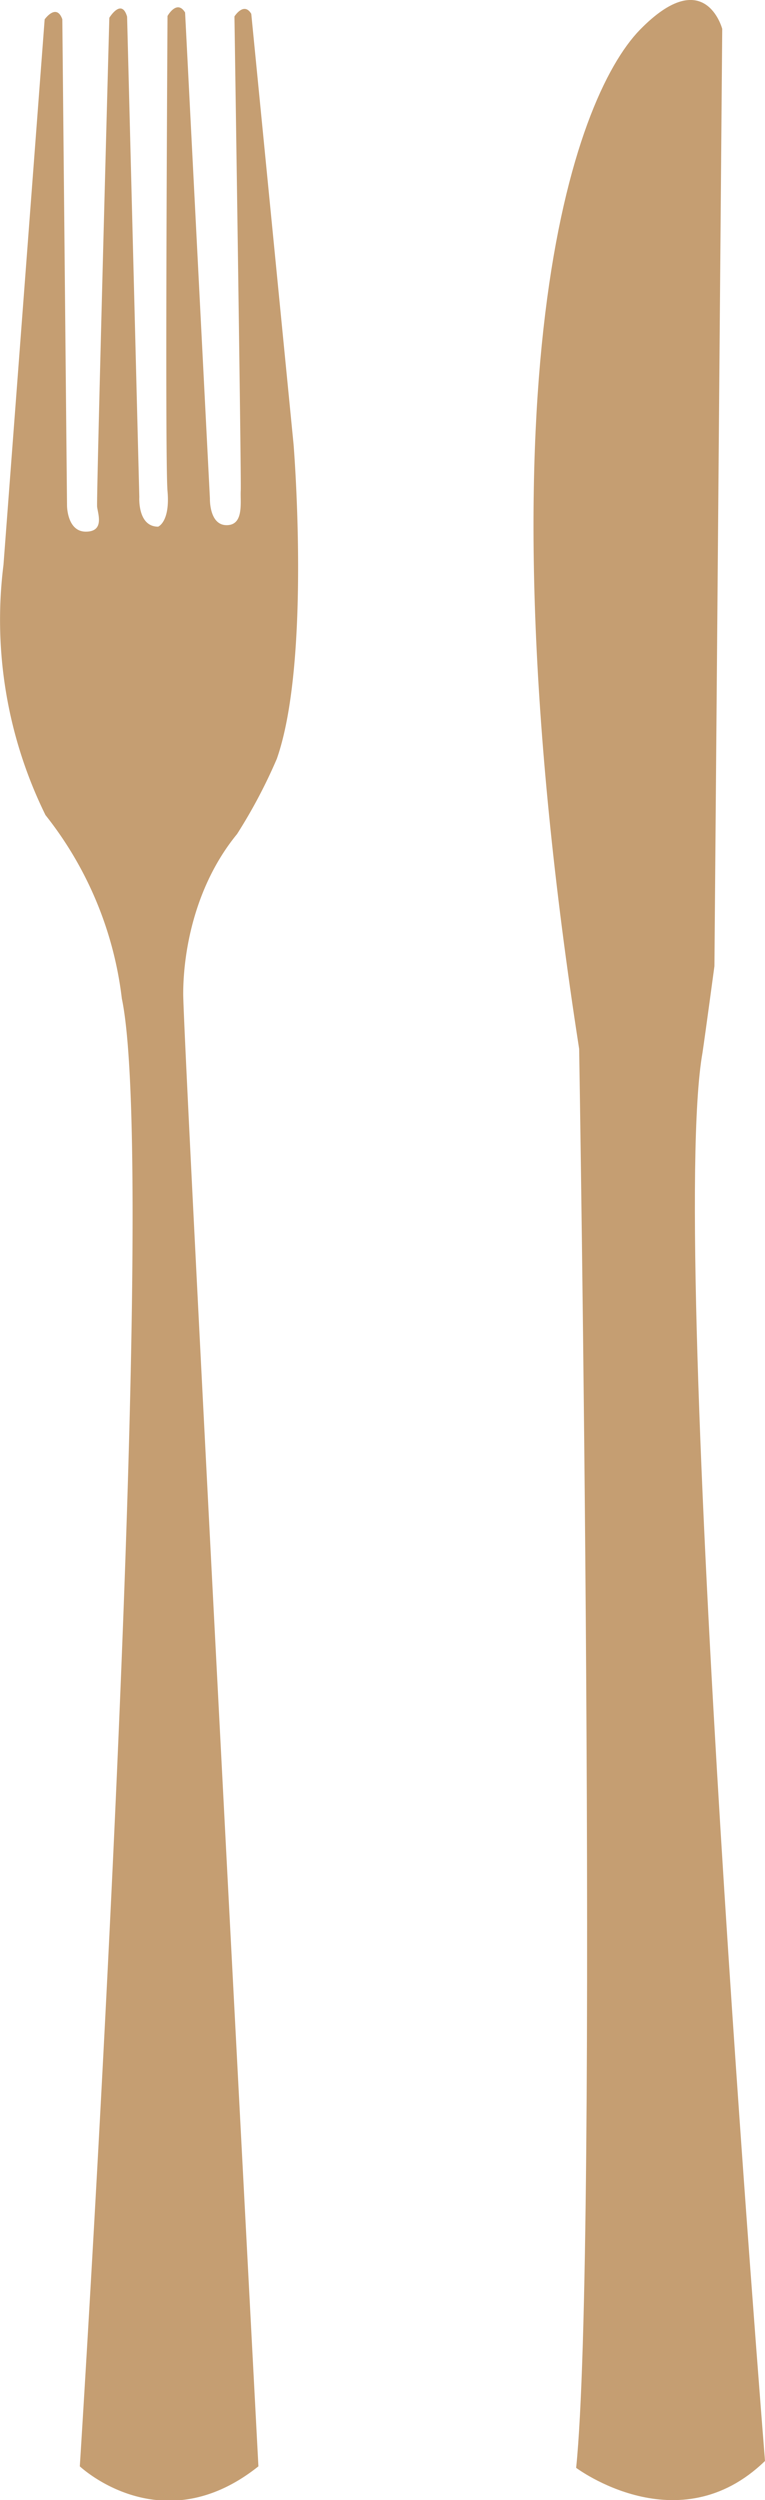 <svg xmlns="http://www.w3.org/2000/svg" viewBox="0 0 81.38 265.83"><defs><style>.cls-1{fill:#c59e72;}</style></defs><title>Asset 2</title><g id="Layer_2" data-name="Layer 2"><g id="Layer_1-2" data-name="Layer 1"><path class="cls-1" d="M29.45,80.68a55.83,55.83,0,0,1-4.23,8c-4.57,5.58-5.73,12.65-5.73,17,0,5,8,156.56,8,156.56-10.31,8.22-19,0-19,0s8.66-136,4.47-156.07A38.68,38.68,0,0,0,4.84,86.67,47,47,0,0,1,.37,60.06l4.38-58S6,.29,6.63,2.05l.5,51.71s0,2.77,2,2.77,1.29-1.89,1.2-2.64,1.3-52,1.3-52,1.3-2.14,1.89-.12l1.3,51.09s-.2,3.14,2,3.14c0,0,1.29-.49,1-3.78s0-50.52,0-50.52,1-1.8,1.87-.37L22.33,53s-.09,2.84,1.78,2.84,1.43-2.46,1.5-3.68-.67-50.41-.67-50.41,1-1.6,1.79-.28l4.5,45.78S33.11,70.22,29.45,80.68Z"/><path class="cls-1" d="M61.29,262.4c2.42-23.46.32-150.87.32-150.87-11.09-71.37-.69-101,6.46-108.36,6.92-7.08,8.76-.1,8.76-.1L76,102.73s-1,7.42-1.27,9.21C71,133,81.38,261.67,81.38,261.67,72.18,270.59,61.29,262.4,61.29,262.4Z"/></g></g></svg>
